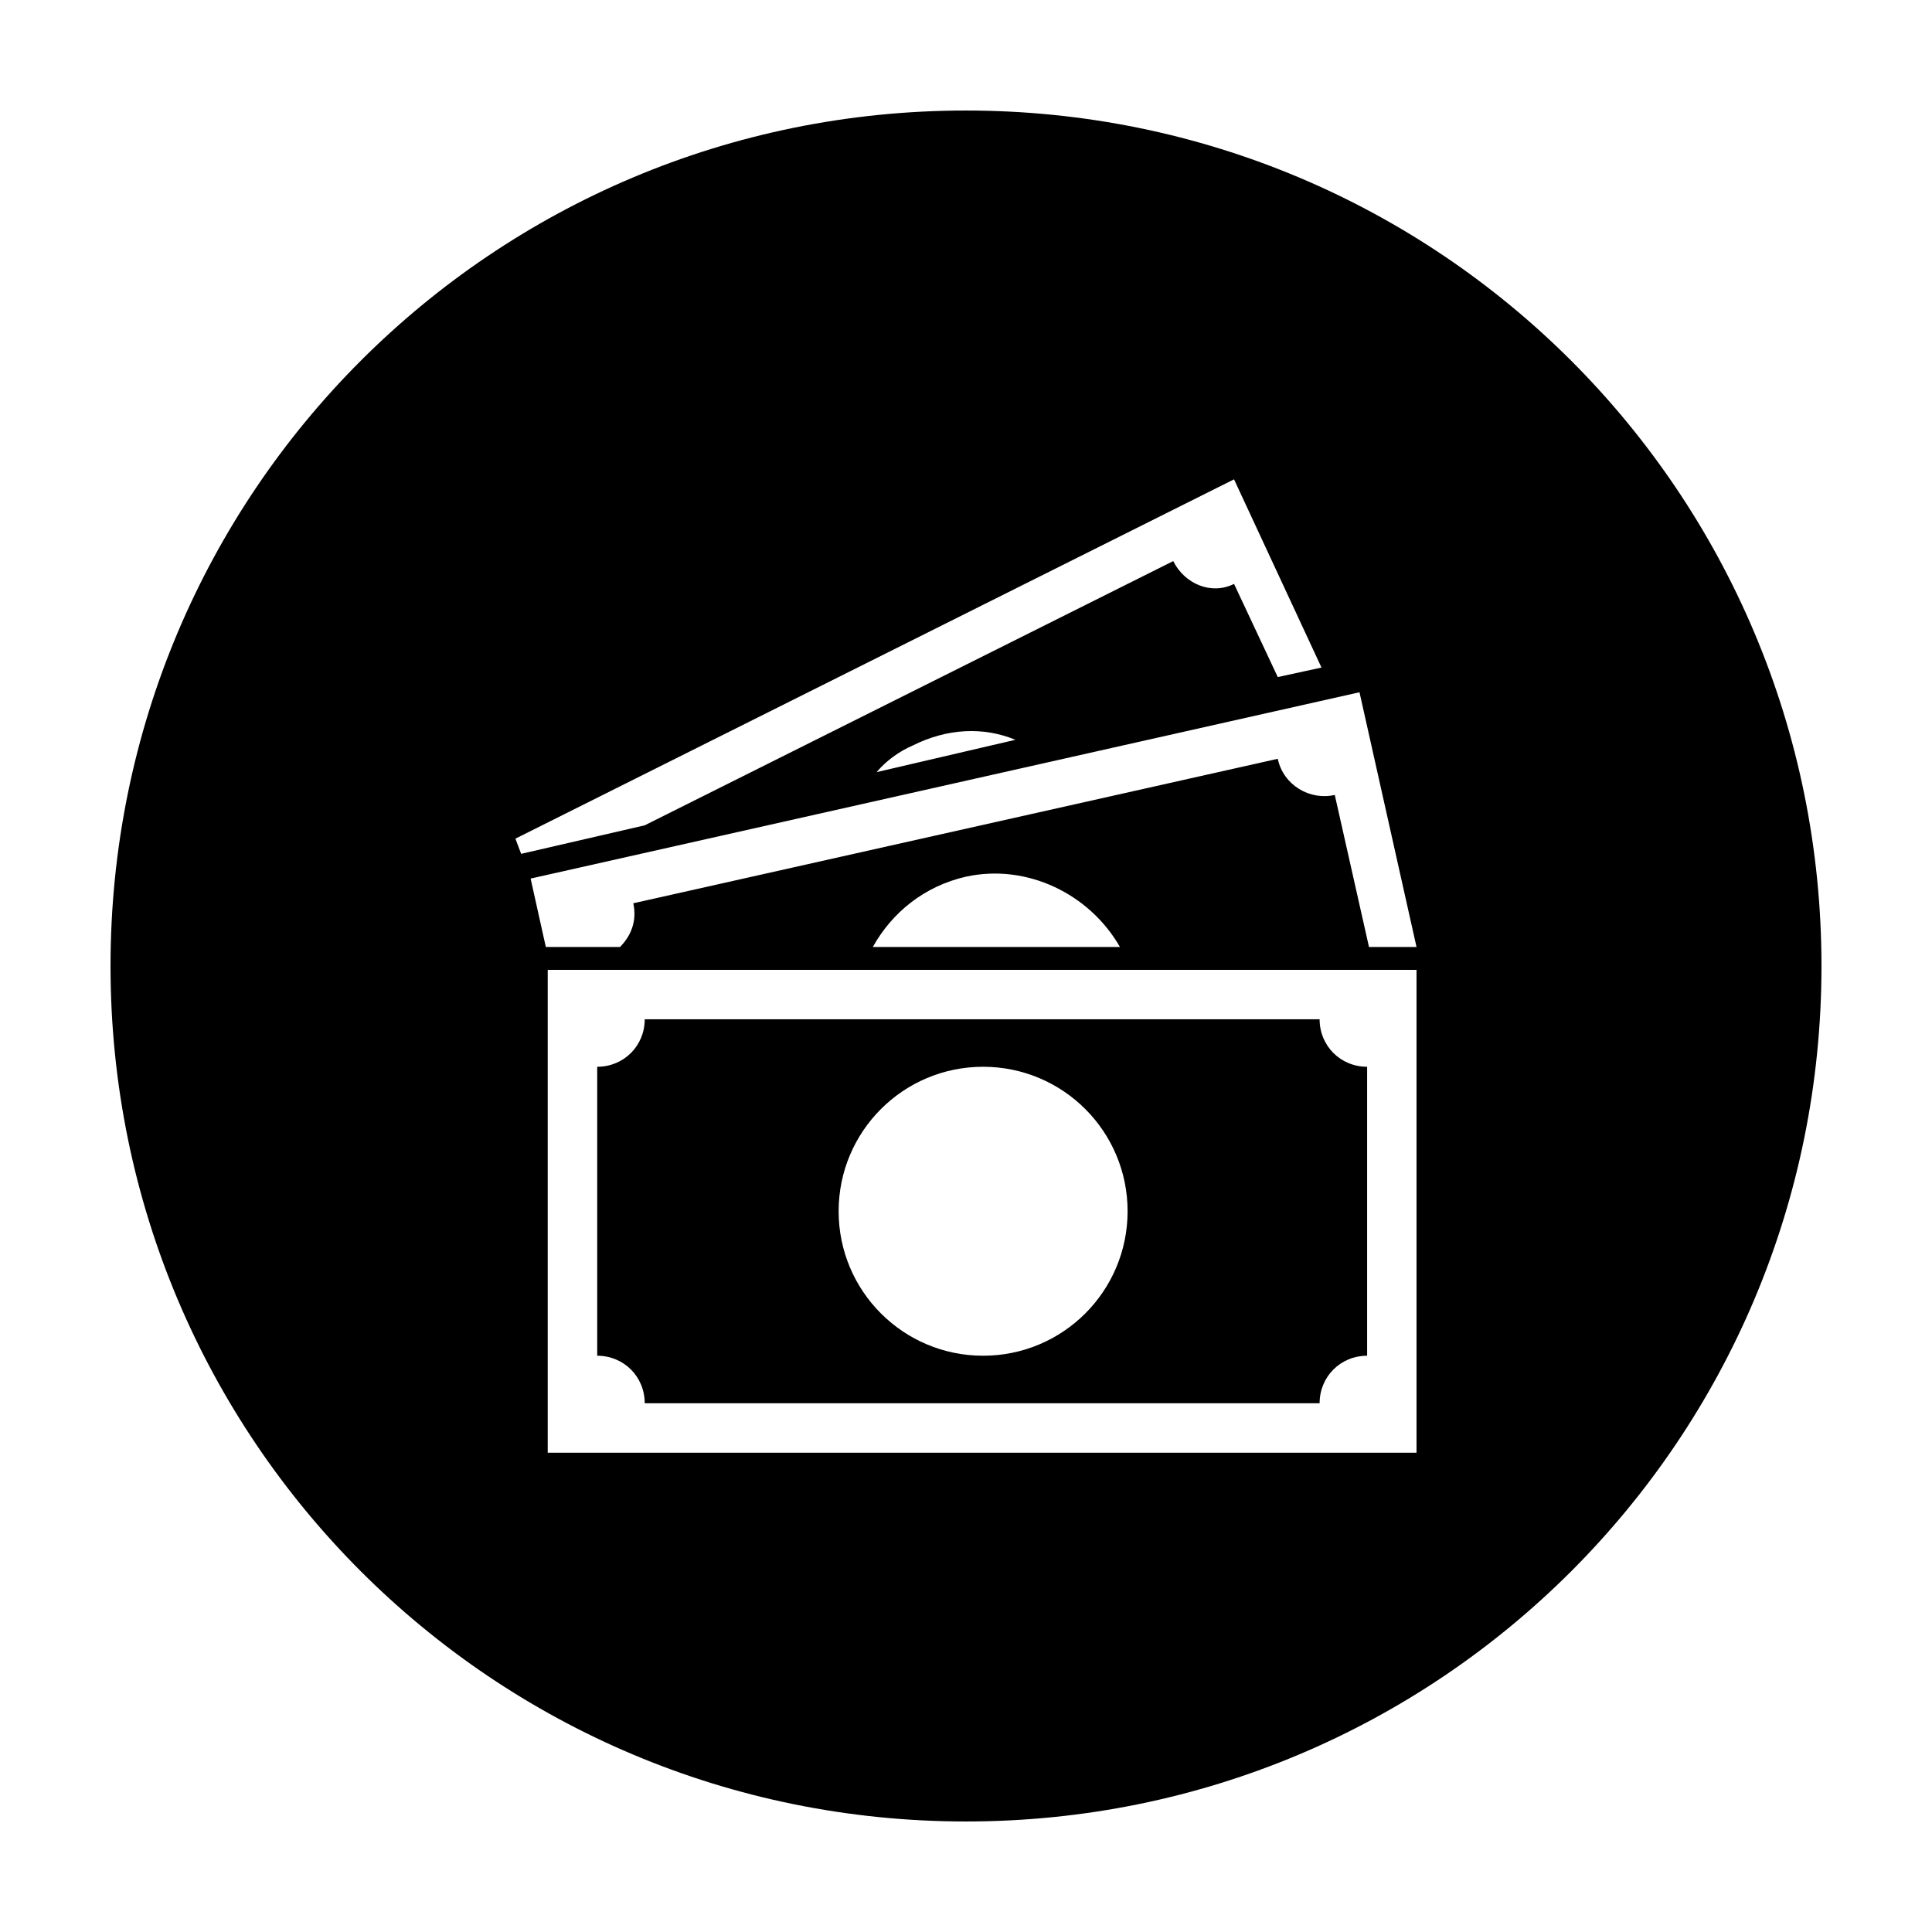 <?xml version="1.0" encoding="UTF-8"?>
<!-- Uploaded to: SVG Repo, www.svgrepo.com, Generator: SVG Repo Mixer Tools -->
<svg fill="#000000" width="800px" height="800px" version="1.1" viewBox="144 144 512 512" xmlns="http://www.w3.org/2000/svg">
 <g>
  <path d="m314.86 515.88h178.85c0-7.055 5.543-12.594 12.594-12.594v-76.582c-7.055 0-12.594-5.543-12.594-12.594h-178.85c0 7.055-5.543 12.594-12.594 12.594v76.578c7.051 0.004 12.594 5.543 12.594 12.598zm89.676-89.176c21.16 0 38.289 17.129 38.289 38.289 0 21.16-17.129 38.289-38.289 38.289s-38.289-17.129-38.289-38.289c0-21.16 17.129-38.289 38.289-38.289z"/>
  <path d="m400 173.29c-125.45 0-226.71 101.27-226.71 226.71s101.27 226.71 226.71 226.71 226.71-101.27 226.71-226.71c-0.004-125.45-101.27-226.71-226.71-226.71zm-119.41 192.96 190.44-95.219 23.176 49.879-11.586 2.519-11.586-24.688c-6.047 3.023-13.098 0-16.121-6.047l-140.06 70.027-32.746 7.559zm132.5-26.195-36.777 8.566c2.519-3.023 6.047-5.543 9.574-7.055 9.066-4.535 18.637-5.039 27.203-1.512zm-128.47 36.777 219.66-49.375 15.113 67.512h-12.594l-9.07-40.305c-6.551 1.512-13.602-2.519-15.113-9.574l-170.79 38.289c1.008 4.535-0.504 8.566-3.527 11.586h-19.648zm156.18 18.137h-65.496c5.039-9.07 13.602-16.121 24.688-18.641 16.121-3.527 32.746 4.535 40.809 18.641zm78.594 134.01h-230.24v-127.96h230.24z"/>
 </g>
</svg>